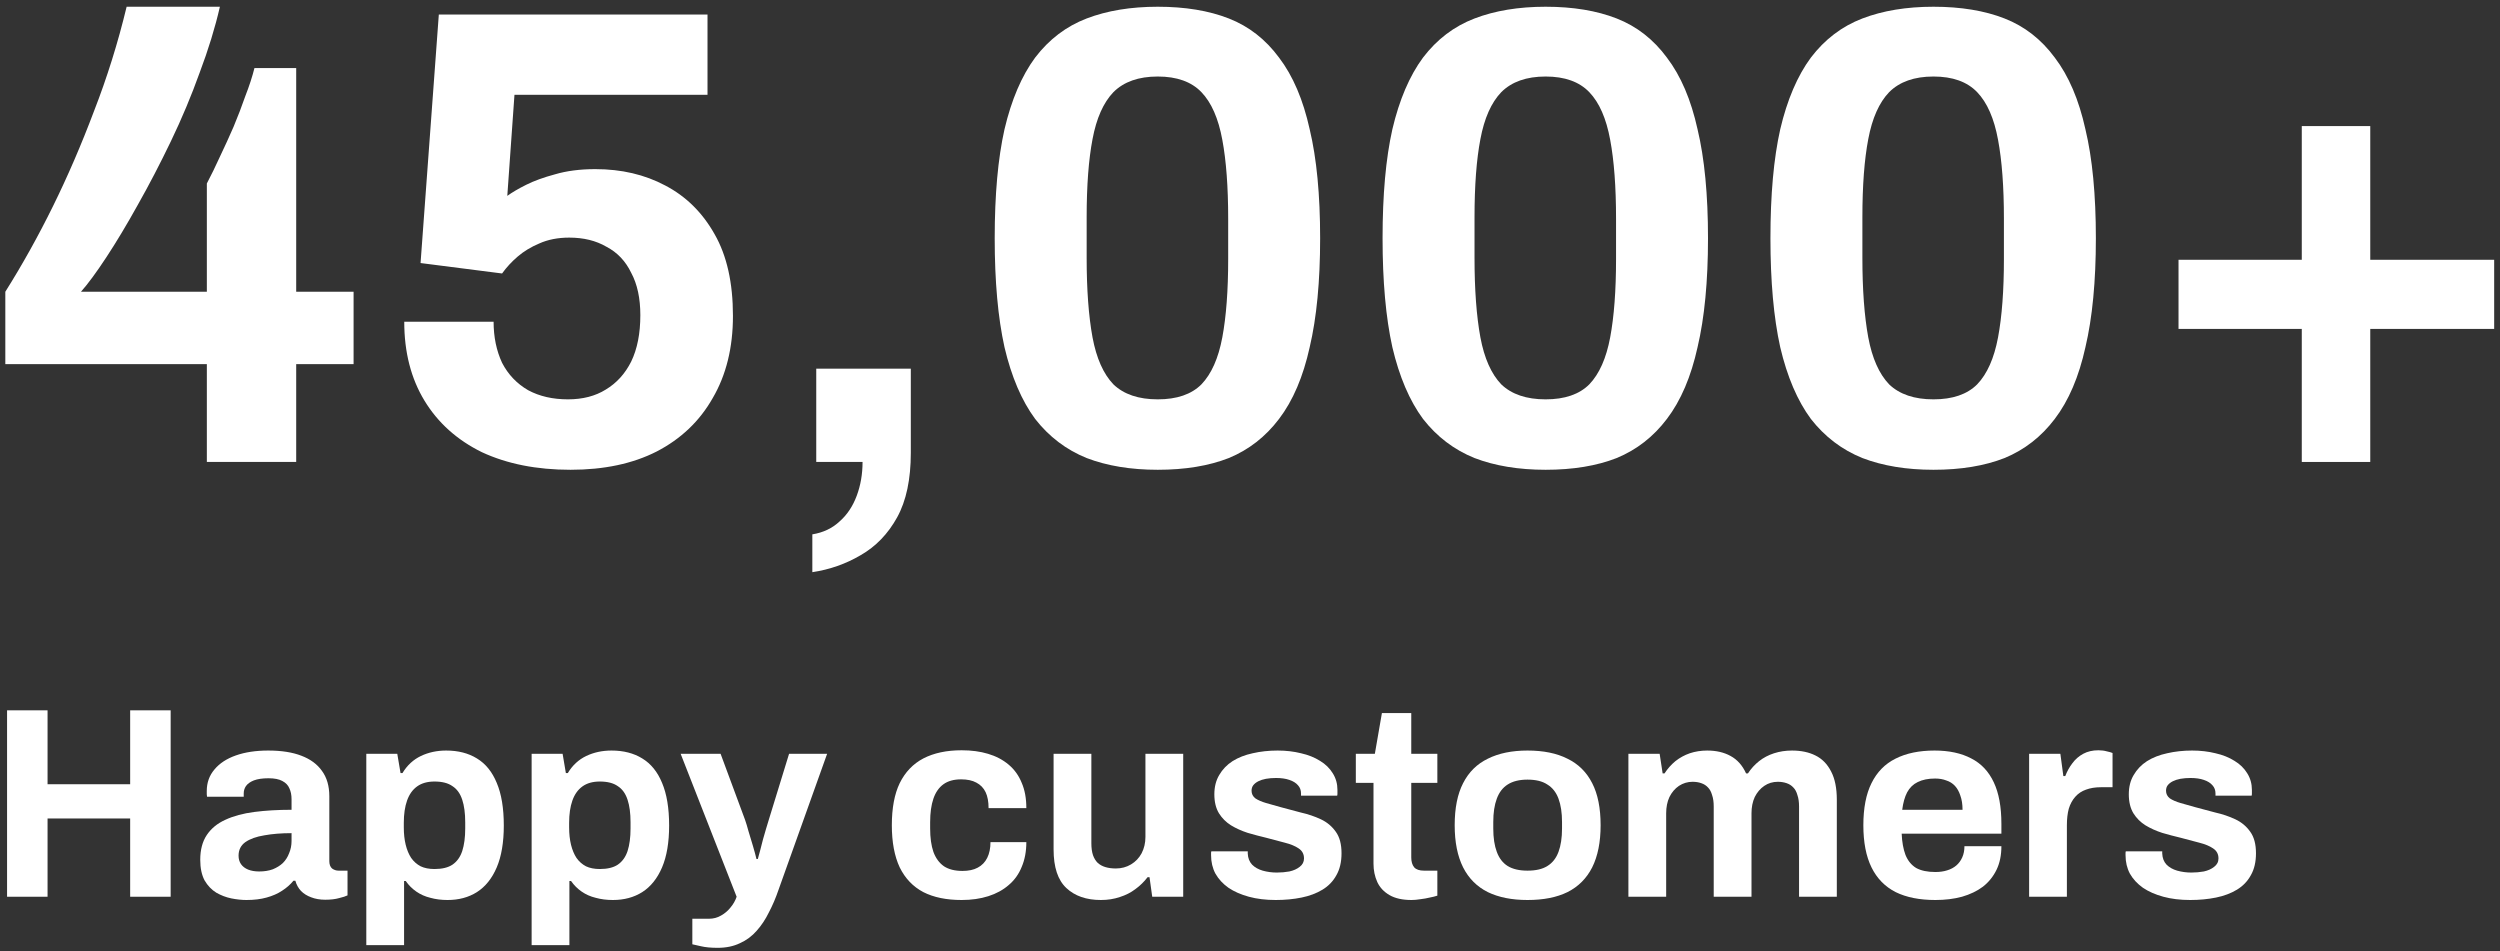 <svg width="184" height="70" viewBox="0 0 184 70" fill="none" xmlns="http://www.w3.org/2000/svg">
<rect x="0" y="0" width="184" height="70" fill="#333333" stroke="none"/>
<path d="M15.224 34V26.8H0.392V21.472C1.64 19.488 2.808 17.392 3.896 15.184C4.984 12.976 5.992 10.64 6.92 8.176C7.88 5.712 8.68 3.152 9.32 0.496H16.184C15.832 2.032 15.336 3.648 14.696 5.344C14.088 7.04 13.384 8.72 12.584 10.384C11.784 12.048 10.968 13.616 10.136 15.088C9.336 16.528 8.568 17.808 7.832 18.928C7.096 20.048 6.472 20.896 5.96 21.472H15.224V13.504C15.544 12.896 15.864 12.24 16.184 11.536C16.536 10.8 16.872 10.064 17.192 9.328C17.512 8.56 17.8 7.808 18.056 7.072C18.344 6.336 18.568 5.648 18.728 5.008H21.8V21.472H26.024V26.8H21.8V34H15.224Z" fill="white"/>
<path d="M41.993 34.576C39.497 34.576 37.321 34.144 35.465 33.28C33.641 32.384 32.233 31.12 31.241 29.488C30.249 27.856 29.753 25.92 29.753 23.68H36.329C36.329 24.8 36.537 25.808 36.953 26.704C37.401 27.568 38.041 28.24 38.873 28.72C39.705 29.168 40.681 29.392 41.801 29.392C42.889 29.392 43.817 29.152 44.585 28.672C45.385 28.192 46.009 27.504 46.457 26.608C46.905 25.68 47.129 24.544 47.129 23.2C47.129 21.952 46.905 20.912 46.457 20.08C46.041 19.216 45.433 18.576 44.633 18.16C43.865 17.712 42.953 17.488 41.897 17.488C41.065 17.488 40.329 17.632 39.689 17.92C39.081 18.176 38.553 18.496 38.105 18.88C37.657 19.264 37.273 19.68 36.953 20.128L30.953 19.36L32.297 1.072H52.073V6.976H37.865L37.337 14.416C37.689 14.16 38.153 13.888 38.729 13.6C39.305 13.312 40.009 13.056 40.841 12.832C41.705 12.576 42.697 12.448 43.817 12.448C45.737 12.448 47.449 12.848 48.953 13.648C50.489 14.448 51.705 15.648 52.601 17.248C53.497 18.816 53.945 20.816 53.945 23.248C53.945 25.584 53.449 27.6 52.457 29.296C51.497 30.992 50.121 32.304 48.329 33.232C46.569 34.128 44.457 34.576 41.993 34.576Z" fill="white"/>
<path d="M59.788 42.112V39.328C60.588 39.2 61.26 38.88 61.804 38.368C62.348 37.888 62.764 37.264 63.052 36.496C63.34 35.728 63.484 34.896 63.484 34H60.076V27.136H67.036V33.328C67.036 35.28 66.7 36.864 66.028 38.08C65.356 39.296 64.46 40.224 63.34 40.864C62.252 41.504 61.068 41.92 59.788 42.112Z" fill="white"/>
<path d="M85.21 34.576C83.226 34.576 81.482 34.288 79.978 33.712C78.474 33.104 77.21 32.144 76.186 30.832C75.194 29.488 74.442 27.728 73.93 25.552C73.45 23.376 73.21 20.704 73.21 17.536C73.21 14.336 73.45 11.664 73.93 9.52C74.442 7.344 75.194 5.584 76.186 4.24C77.21 2.896 78.474 1.936 79.978 1.36C81.482 0.784 83.226 0.496 85.21 0.496C87.226 0.496 88.97 0.784 90.442 1.36C91.914 1.936 93.146 2.896 94.138 4.24C95.162 5.584 95.914 7.344 96.394 9.52C96.906 11.664 97.162 14.336 97.162 17.536C97.162 20.704 96.906 23.376 96.394 25.552C95.914 27.728 95.162 29.488 94.138 30.832C93.146 32.144 91.914 33.104 90.442 33.712C88.97 34.288 87.226 34.576 85.21 34.576ZM85.21 29.392C86.618 29.392 87.69 29.024 88.426 28.288C89.162 27.52 89.674 26.368 89.962 24.832C90.25 23.296 90.394 21.376 90.394 19.072V16.096C90.394 13.76 90.25 11.824 89.962 10.288C89.674 8.72 89.162 7.552 88.426 6.784C87.69 6.016 86.618 5.632 85.21 5.632C83.802 5.632 82.714 6.016 81.946 6.784C81.21 7.552 80.698 8.704 80.41 10.24C80.122 11.744 79.978 13.664 79.978 16V18.976C79.978 21.312 80.122 23.264 80.41 24.832C80.698 26.368 81.21 27.52 81.946 28.288C82.714 29.024 83.802 29.392 85.21 29.392Z" fill="white"/>
<path d="M113.757 34.576C111.773 34.576 110.029 34.288 108.525 33.712C107.021 33.104 105.757 32.144 104.733 30.832C103.741 29.488 102.989 27.728 102.477 25.552C101.997 23.376 101.757 20.704 101.757 17.536C101.757 14.336 101.997 11.664 102.477 9.52C102.989 7.344 103.741 5.584 104.733 4.24C105.757 2.896 107.021 1.936 108.525 1.36C110.029 0.784 111.773 0.496 113.757 0.496C115.773 0.496 117.517 0.784 118.989 1.36C120.461 1.936 121.693 2.896 122.685 4.24C123.709 5.584 124.461 7.344 124.941 9.52C125.453 11.664 125.709 14.336 125.709 17.536C125.709 20.704 125.453 23.376 124.941 25.552C124.461 27.728 123.709 29.488 122.685 30.832C121.693 32.144 120.461 33.104 118.989 33.712C117.517 34.288 115.773 34.576 113.757 34.576ZM113.757 29.392C115.165 29.392 116.237 29.024 116.973 28.288C117.709 27.52 118.221 26.368 118.509 24.832C118.797 23.296 118.941 21.376 118.941 19.072V16.096C118.941 13.76 118.797 11.824 118.509 10.288C118.221 8.72 117.709 7.552 116.973 6.784C116.237 6.016 115.165 5.632 113.757 5.632C112.349 5.632 111.261 6.016 110.493 6.784C109.757 7.552 109.245 8.704 108.957 10.24C108.669 11.744 108.525 13.664 108.525 16V18.976C108.525 21.312 108.669 23.264 108.957 24.832C109.245 26.368 109.757 27.52 110.493 28.288C111.261 29.024 112.349 29.392 113.757 29.392Z" fill="white"/>
<path d="M142.304 34.576C140.32 34.576 138.576 34.288 137.072 33.712C135.568 33.104 134.304 32.144 133.28 30.832C132.288 29.488 131.536 27.728 131.024 25.552C130.544 23.376 130.304 20.704 130.304 17.536C130.304 14.336 130.544 11.664 131.024 9.52C131.536 7.344 132.288 5.584 133.28 4.24C134.304 2.896 135.568 1.936 137.072 1.36C138.576 0.784 140.32 0.496 142.304 0.496C144.32 0.496 146.064 0.784 147.536 1.36C149.008 1.936 150.24 2.896 151.232 4.24C152.256 5.584 153.008 7.344 153.488 9.52C154 11.664 154.256 14.336 154.256 17.536C154.256 20.704 154 23.376 153.488 25.552C153.008 27.728 152.256 29.488 151.232 30.832C150.24 32.144 149.008 33.104 147.536 33.712C146.064 34.288 144.32 34.576 142.304 34.576ZM142.304 29.392C143.712 29.392 144.784 29.024 145.52 28.288C146.256 27.52 146.768 26.368 147.056 24.832C147.344 23.296 147.488 21.376 147.488 19.072V16.096C147.488 13.76 147.344 11.824 147.056 10.288C146.768 8.72 146.256 7.552 145.52 6.784C144.784 6.016 143.712 5.632 142.304 5.632C140.896 5.632 139.808 6.016 139.04 6.784C138.304 7.552 137.792 8.704 137.504 10.24C137.216 11.744 137.072 13.664 137.072 16V18.976C137.072 21.312 137.216 23.264 137.504 24.832C137.792 26.368 138.304 27.52 139.04 28.288C139.808 29.024 140.896 29.392 142.304 29.392Z" fill="white"/>
<path d="M169.411 34V24.208H160.339V19.12H169.411V9.28H174.451V19.12H183.571V24.208H174.451V34H169.411Z" fill="white"/>
<path d="M0.52 66V52.28H3.5V57.72H9.58V52.28H12.56V66H9.58V60.24H3.5V66H0.52Z" fill="white"/>
<path d="M18.138 66.24C17.791 66.24 17.418 66.2 17.018 66.12C16.631 66.04 16.265 65.9 15.918 65.7C15.572 65.487 15.285 65.187 15.058 64.8C14.845 64.4 14.738 63.893 14.738 63.28C14.738 62.547 14.898 61.94 15.218 61.46C15.538 60.98 15.992 60.607 16.578 60.34C17.178 60.06 17.892 59.867 18.718 59.76C19.545 59.653 20.458 59.6 21.458 59.6V58.82C21.458 58.513 21.405 58.247 21.298 58.02C21.205 57.793 21.032 57.613 20.778 57.48C20.538 57.347 20.198 57.28 19.758 57.28C19.318 57.28 18.958 57.333 18.678 57.44C18.412 57.547 18.218 57.687 18.098 57.86C17.991 58.02 17.938 58.2 17.938 58.4V58.64H15.238C15.225 58.573 15.218 58.513 15.218 58.46C15.218 58.393 15.218 58.313 15.218 58.22C15.218 57.607 15.405 57.08 15.778 56.64C16.151 56.187 16.678 55.84 17.358 55.6C18.038 55.36 18.831 55.24 19.738 55.24C20.712 55.24 21.525 55.367 22.178 55.62C22.845 55.873 23.352 56.247 23.698 56.74C24.058 57.233 24.238 57.853 24.238 58.6V63.38C24.238 63.62 24.305 63.8 24.438 63.92C24.585 64.027 24.745 64.08 24.918 64.08H25.578V65.9C25.445 65.967 25.238 66.033 24.958 66.1C24.678 66.18 24.338 66.22 23.938 66.22C23.552 66.22 23.205 66.16 22.898 66.04C22.605 65.933 22.358 65.78 22.158 65.58C21.958 65.367 21.818 65.113 21.738 64.82H21.598C21.372 65.1 21.091 65.347 20.758 65.56C20.438 65.773 20.058 65.94 19.618 66.06C19.192 66.18 18.698 66.24 18.138 66.24ZM19.078 64.14C19.451 64.14 19.785 64.087 20.078 63.98C20.372 63.86 20.618 63.707 20.818 63.52C21.018 63.32 21.172 63.08 21.278 62.8C21.398 62.52 21.458 62.22 21.458 61.9V61.32C20.712 61.32 20.045 61.373 19.458 61.48C18.872 61.573 18.405 61.74 18.058 61.98C17.725 62.22 17.558 62.553 17.558 62.98C17.558 63.22 17.618 63.427 17.738 63.6C17.858 63.773 18.032 63.907 18.258 64C18.485 64.093 18.758 64.14 19.078 64.14Z" fill="white"/>
<path d="M26.96 69.56V55.48H29.24L29.48 56.9H29.62C29.966 56.327 30.42 55.907 30.98 55.64C31.54 55.373 32.16 55.24 32.84 55.24C33.72 55.24 34.473 55.433 35.1 55.82C35.74 56.207 36.226 56.807 36.56 57.62C36.906 58.433 37.08 59.48 37.08 60.76C37.08 62 36.906 63.027 36.56 63.84C36.213 64.653 35.726 65.26 35.1 65.66C34.486 66.047 33.766 66.24 32.94 66.24C32.486 66.24 32.066 66.187 31.68 66.08C31.293 65.987 30.946 65.833 30.64 65.62C30.333 65.407 30.073 65.147 29.86 64.84H29.74V69.56H26.96ZM31.98 63.96C32.54 63.96 32.98 63.853 33.3 63.64C33.633 63.413 33.873 63.08 34.02 62.64C34.166 62.187 34.24 61.633 34.24 60.98V60.52C34.24 59.853 34.166 59.3 34.02 58.86C33.873 58.407 33.633 58.073 33.3 57.86C32.98 57.633 32.54 57.52 31.98 57.52C31.46 57.52 31.033 57.64 30.7 57.88C30.366 58.12 30.12 58.467 29.96 58.92C29.8 59.373 29.72 59.92 29.72 60.56V60.9C29.72 61.367 29.766 61.793 29.86 62.18C29.953 62.553 30.086 62.873 30.26 63.14C30.446 63.407 30.68 63.613 30.96 63.76C31.24 63.893 31.58 63.96 31.98 63.96Z" fill="white"/>
<path d="M39.128 69.56V55.48H41.408L41.648 56.9H41.788C42.134 56.327 42.588 55.907 43.148 55.64C43.708 55.373 44.328 55.24 45.008 55.24C45.888 55.24 46.641 55.433 47.268 55.82C47.908 56.207 48.394 56.807 48.728 57.62C49.074 58.433 49.248 59.48 49.248 60.76C49.248 62 49.074 63.027 48.728 63.84C48.381 64.653 47.894 65.26 47.268 65.66C46.654 66.047 45.934 66.24 45.108 66.24C44.654 66.24 44.234 66.187 43.848 66.08C43.461 65.987 43.114 65.833 42.808 65.62C42.501 65.407 42.241 65.147 42.028 64.84H41.908V69.56H39.128ZM44.148 63.96C44.708 63.96 45.148 63.853 45.468 63.64C45.801 63.413 46.041 63.08 46.188 62.64C46.334 62.187 46.408 61.633 46.408 60.98V60.52C46.408 59.853 46.334 59.3 46.188 58.86C46.041 58.407 45.801 58.073 45.468 57.86C45.148 57.633 44.708 57.52 44.148 57.52C43.628 57.52 43.201 57.64 42.868 57.88C42.534 58.12 42.288 58.467 42.128 58.92C41.968 59.373 41.888 59.92 41.888 60.56V60.9C41.888 61.367 41.934 61.793 42.028 62.18C42.121 62.553 42.254 62.873 42.428 63.14C42.614 63.407 42.848 63.613 43.128 63.76C43.408 63.893 43.748 63.96 44.148 63.96Z" fill="white"/>
<path d="M52.816 69.76C52.322 69.76 51.909 69.72 51.576 69.64C51.256 69.573 51.049 69.527 50.956 69.5V67.62H52.176C52.509 67.62 52.809 67.54 53.076 67.38C53.342 67.233 53.576 67.033 53.776 66.78C53.976 66.54 54.122 66.28 54.216 66L50.096 55.48H53.036L54.836 60.34C54.916 60.567 55.002 60.853 55.096 61.2C55.202 61.533 55.309 61.887 55.416 62.26C55.522 62.62 55.609 62.94 55.676 63.22H55.776C55.829 63.033 55.889 62.813 55.956 62.56C56.022 62.307 56.089 62.047 56.156 61.78C56.236 61.513 56.309 61.26 56.376 61.02C56.456 60.767 56.522 60.547 56.576 60.36L58.076 55.48H60.876L57.296 65.5C57.096 66.087 56.862 66.633 56.596 67.14C56.342 67.66 56.042 68.113 55.696 68.5C55.349 68.9 54.936 69.207 54.456 69.42C53.989 69.647 53.442 69.76 52.816 69.76Z" fill="white"/>
<path d="M70.779 66.24C69.659 66.24 68.719 66.047 67.959 65.66C67.199 65.26 66.619 64.653 66.219 63.84C65.832 63.013 65.639 61.98 65.639 60.74C65.639 59.473 65.832 58.44 66.219 57.64C66.619 56.827 67.199 56.22 67.959 55.82C68.732 55.42 69.672 55.22 70.779 55.22C71.499 55.22 72.146 55.307 72.719 55.48C73.306 55.653 73.812 55.92 74.239 56.28C74.666 56.64 74.986 57.087 75.199 57.62C75.426 58.14 75.539 58.76 75.539 59.48H72.759C72.759 59 72.686 58.607 72.539 58.3C72.392 57.993 72.166 57.76 71.859 57.6C71.566 57.44 71.192 57.36 70.739 57.36C70.206 57.36 69.772 57.48 69.439 57.72C69.106 57.96 68.859 58.313 68.699 58.78C68.539 59.247 68.459 59.827 68.459 60.52V60.98C68.459 61.66 68.539 62.233 68.699 62.7C68.872 63.167 69.132 63.52 69.479 63.76C69.826 63.987 70.279 64.1 70.839 64.1C71.292 64.1 71.666 64.02 71.959 63.86C72.266 63.7 72.499 63.46 72.659 63.14C72.819 62.82 72.899 62.433 72.899 61.98H75.539C75.539 62.66 75.426 63.267 75.199 63.8C74.986 64.333 74.666 64.78 74.239 65.14C73.826 65.5 73.326 65.773 72.739 65.96C72.152 66.147 71.499 66.24 70.779 66.24Z" fill="white"/>
<path d="M81.024 66.24C79.957 66.24 79.11 65.947 78.484 65.36C77.857 64.773 77.544 63.827 77.544 62.52V55.48H80.324V62.06C80.324 62.407 80.364 62.7 80.444 62.94C80.524 63.167 80.637 63.353 80.784 63.5C80.944 63.647 81.137 63.753 81.364 63.82C81.59 63.887 81.844 63.92 82.124 63.92C82.537 63.92 82.91 63.82 83.244 63.62C83.577 63.42 83.837 63.147 84.024 62.8C84.21 62.44 84.304 62.04 84.304 61.6V55.48H87.084V66H84.804L84.604 64.56H84.464C84.21 64.893 83.91 65.187 83.564 65.44C83.23 65.693 82.85 65.887 82.424 66.02C81.997 66.167 81.53 66.24 81.024 66.24Z" fill="white"/>
<path d="M93.895 66.24C93.162 66.24 92.502 66.16 91.915 66C91.329 65.84 90.829 65.62 90.415 65.34C90.002 65.047 89.682 64.7 89.456 64.3C89.242 63.9 89.135 63.447 89.135 62.94C89.135 62.887 89.135 62.833 89.135 62.78C89.135 62.727 89.142 62.687 89.156 62.66H91.835C91.835 62.687 91.835 62.713 91.835 62.74C91.835 62.767 91.835 62.793 91.835 62.82C91.849 63.153 91.956 63.427 92.156 63.64C92.356 63.84 92.615 63.987 92.936 64.08C93.269 64.173 93.615 64.22 93.975 64.22C94.296 64.22 94.602 64.193 94.895 64.14C95.202 64.073 95.456 63.96 95.656 63.8C95.869 63.64 95.975 63.433 95.975 63.18C95.975 62.86 95.842 62.613 95.576 62.44C95.322 62.267 94.982 62.127 94.555 62.02C94.142 61.913 93.689 61.793 93.195 61.66C92.742 61.553 92.289 61.433 91.835 61.3C91.382 61.153 90.969 60.967 90.596 60.74C90.236 60.513 89.942 60.22 89.716 59.86C89.489 59.487 89.376 59.02 89.376 58.46C89.376 57.913 89.496 57.44 89.736 57.04C89.975 56.627 90.302 56.287 90.716 56.02C91.142 55.753 91.635 55.56 92.195 55.44C92.769 55.307 93.382 55.24 94.035 55.24C94.649 55.24 95.222 55.307 95.755 55.44C96.289 55.56 96.755 55.747 97.156 56C97.555 56.24 97.869 56.547 98.096 56.92C98.322 57.28 98.436 57.687 98.436 58.14C98.436 58.233 98.436 58.32 98.436 58.4C98.436 58.48 98.429 58.533 98.415 58.56H95.755V58.4C95.755 58.16 95.682 57.96 95.535 57.8C95.389 57.627 95.175 57.493 94.895 57.4C94.629 57.307 94.302 57.26 93.915 57.26C93.649 57.26 93.402 57.28 93.175 57.32C92.962 57.36 92.775 57.42 92.615 57.5C92.456 57.58 92.329 57.68 92.236 57.8C92.156 57.907 92.115 58.04 92.115 58.2C92.115 58.427 92.209 58.613 92.395 58.76C92.596 58.893 92.856 59.007 93.175 59.1C93.496 59.193 93.849 59.293 94.236 59.4C94.716 59.533 95.216 59.667 95.736 59.8C96.269 59.92 96.762 60.087 97.216 60.3C97.669 60.513 98.035 60.82 98.316 61.22C98.596 61.607 98.736 62.133 98.736 62.8C98.736 63.44 98.609 63.98 98.356 64.42C98.115 64.86 97.775 65.213 97.335 65.48C96.895 65.747 96.382 65.94 95.796 66.06C95.209 66.18 94.576 66.24 93.895 66.24Z" fill="white"/>
<path d="M103.889 66.24C103.222 66.24 102.682 66.12 102.269 65.88C101.855 65.64 101.555 65.32 101.369 64.92C101.182 64.507 101.089 64.053 101.089 63.56V57.62H99.789V55.48H101.189L101.709 52.48H103.869V55.48H105.789V57.62H103.869V63.1C103.869 63.42 103.942 63.667 104.089 63.84C104.235 64 104.475 64.08 104.809 64.08H105.789V65.92C105.629 65.973 105.442 66.02 105.229 66.06C105.015 66.113 104.789 66.153 104.549 66.18C104.309 66.22 104.089 66.24 103.889 66.24Z" fill="white"/>
<path d="M112.425 66.24C111.278 66.24 110.305 66.047 109.505 65.66C108.705 65.26 108.098 64.653 107.685 63.84C107.271 63.013 107.065 61.98 107.065 60.74C107.065 59.473 107.271 58.44 107.685 57.64C108.098 56.827 108.705 56.227 109.505 55.84C110.305 55.44 111.278 55.24 112.425 55.24C113.598 55.24 114.578 55.44 115.365 55.84C116.165 56.227 116.771 56.827 117.185 57.64C117.598 58.44 117.805 59.473 117.805 60.74C117.805 61.98 117.598 63.013 117.185 63.84C116.771 64.653 116.165 65.26 115.365 65.66C114.578 66.047 113.598 66.24 112.425 66.24ZM112.425 64.08C113.038 64.08 113.525 63.967 113.885 63.74C114.258 63.513 114.531 63.167 114.705 62.7C114.878 62.233 114.965 61.66 114.965 60.98V60.5C114.965 59.82 114.878 59.247 114.705 58.78C114.531 58.313 114.258 57.967 113.885 57.74C113.525 57.5 113.038 57.38 112.425 57.38C111.825 57.38 111.338 57.5 110.965 57.74C110.605 57.967 110.338 58.313 110.165 58.78C109.991 59.247 109.905 59.82 109.905 60.5V60.98C109.905 61.66 109.991 62.233 110.165 62.7C110.338 63.167 110.605 63.513 110.965 63.74C111.338 63.967 111.825 64.08 112.425 64.08Z" fill="white"/>
<path d="M119.85 66V55.48H122.15L122.37 56.92H122.51C122.737 56.573 123.004 56.273 123.31 56.02C123.63 55.767 123.984 55.573 124.37 55.44C124.77 55.307 125.197 55.24 125.65 55.24C126.317 55.24 126.89 55.373 127.37 55.64C127.864 55.907 128.244 56.333 128.51 56.92H128.65C128.877 56.573 129.15 56.273 129.47 56.02C129.79 55.767 130.157 55.573 130.57 55.44C130.984 55.307 131.424 55.24 131.89 55.24C132.557 55.24 133.13 55.36 133.61 55.6C134.104 55.84 134.49 56.233 134.77 56.78C135.05 57.313 135.19 58.007 135.19 58.86V66H132.41V59.36C132.41 59.027 132.37 58.747 132.29 58.52C132.224 58.28 132.124 58.093 131.99 57.96C131.857 57.813 131.69 57.707 131.49 57.64C131.29 57.573 131.077 57.54 130.85 57.54C130.477 57.54 130.144 57.64 129.85 57.84C129.557 58.04 129.324 58.313 129.15 58.66C128.99 59.007 128.91 59.407 128.91 59.86V66H126.13V59.36C126.13 59.027 126.09 58.747 126.01 58.52C125.944 58.28 125.844 58.093 125.71 57.96C125.577 57.813 125.41 57.707 125.21 57.64C125.024 57.573 124.81 57.54 124.57 57.54C124.21 57.54 123.877 57.64 123.57 57.84C123.277 58.04 123.044 58.313 122.87 58.66C122.71 59.007 122.63 59.407 122.63 59.86V66H119.85Z" fill="white"/>
<path d="M142.443 66.24C141.283 66.24 140.309 66.047 139.523 65.66C138.736 65.26 138.143 64.653 137.743 63.84C137.343 63.027 137.143 61.993 137.143 60.74C137.143 59.473 137.343 58.44 137.743 57.64C138.143 56.827 138.73 56.227 139.503 55.84C140.29 55.44 141.249 55.24 142.383 55.24C143.449 55.24 144.35 55.433 145.083 55.82C145.816 56.193 146.369 56.78 146.743 57.58C147.116 58.367 147.303 59.387 147.303 60.64V61.36H139.963C139.989 61.973 140.083 62.493 140.243 62.92C140.416 63.347 140.676 63.667 141.023 63.88C141.383 64.08 141.856 64.18 142.443 64.18C142.763 64.18 143.049 64.14 143.303 64.06C143.569 63.98 143.796 63.86 143.983 63.7C144.17 63.54 144.316 63.34 144.423 63.1C144.53 62.86 144.583 62.587 144.583 62.28H147.303C147.303 62.947 147.183 63.527 146.943 64.02C146.703 64.513 146.369 64.927 145.943 65.26C145.516 65.58 145.003 65.827 144.403 66C143.816 66.16 143.163 66.24 142.443 66.24ZM140.003 59.6H144.443C144.443 59.2 144.39 58.853 144.283 58.56C144.19 58.267 144.056 58.027 143.883 57.84C143.709 57.653 143.496 57.52 143.243 57.44C143.003 57.347 142.73 57.3 142.423 57.3C141.916 57.3 141.49 57.387 141.143 57.56C140.81 57.72 140.55 57.973 140.363 58.32C140.19 58.653 140.07 59.08 140.003 59.6Z" fill="white"/>
<path d="M149.343 66V55.48H151.643L151.863 57.12H152.003C152.136 56.773 152.309 56.46 152.523 56.18C152.736 55.887 153.003 55.653 153.323 55.48C153.643 55.307 154.016 55.22 154.443 55.22C154.669 55.22 154.876 55.247 155.063 55.3C155.249 55.34 155.389 55.38 155.483 55.42V57.94H154.623C154.209 57.94 153.843 58 153.523 58.12C153.216 58.227 152.956 58.4 152.743 58.64C152.529 58.88 152.369 59.173 152.263 59.52C152.169 59.867 152.123 60.273 152.123 60.74V66H149.343Z" fill="white"/>
<path d="M161.2 66.24C160.467 66.24 159.807 66.16 159.22 66C158.634 65.84 158.134 65.62 157.72 65.34C157.307 65.047 156.987 64.7 156.76 64.3C156.547 63.9 156.44 63.447 156.44 62.94C156.44 62.887 156.44 62.833 156.44 62.78C156.44 62.727 156.447 62.687 156.46 62.66H159.14C159.14 62.687 159.14 62.713 159.14 62.74C159.14 62.767 159.14 62.793 159.14 62.82C159.154 63.153 159.26 63.427 159.46 63.64C159.66 63.84 159.92 63.987 160.24 64.08C160.574 64.173 160.92 64.22 161.28 64.22C161.6 64.22 161.907 64.193 162.2 64.14C162.507 64.073 162.76 63.96 162.96 63.8C163.174 63.64 163.28 63.433 163.28 63.18C163.28 62.86 163.147 62.613 162.88 62.44C162.627 62.267 162.287 62.127 161.86 62.02C161.447 61.913 160.994 61.793 160.5 61.66C160.047 61.553 159.594 61.433 159.14 61.3C158.687 61.153 158.274 60.967 157.9 60.74C157.54 60.513 157.247 60.22 157.02 59.86C156.794 59.487 156.68 59.02 156.68 58.46C156.68 57.913 156.8 57.44 157.04 57.04C157.28 56.627 157.607 56.287 158.02 56.02C158.447 55.753 158.94 55.56 159.5 55.44C160.074 55.307 160.687 55.24 161.34 55.24C161.954 55.24 162.527 55.307 163.06 55.44C163.594 55.56 164.06 55.747 164.46 56C164.86 56.24 165.174 56.547 165.4 56.92C165.627 57.28 165.74 57.687 165.74 58.14C165.74 58.233 165.74 58.32 165.74 58.4C165.74 58.48 165.734 58.533 165.72 58.56H163.06V58.4C163.06 58.16 162.987 57.96 162.84 57.8C162.694 57.627 162.48 57.493 162.2 57.4C161.934 57.307 161.607 57.26 161.22 57.26C160.954 57.26 160.707 57.28 160.48 57.32C160.267 57.36 160.08 57.42 159.92 57.5C159.76 57.58 159.634 57.68 159.54 57.8C159.46 57.907 159.42 58.04 159.42 58.2C159.42 58.427 159.514 58.613 159.7 58.76C159.9 58.893 160.16 59.007 160.48 59.1C160.8 59.193 161.154 59.293 161.54 59.4C162.02 59.533 162.52 59.667 163.04 59.8C163.574 59.92 164.067 60.087 164.52 60.3C164.974 60.513 165.34 60.82 165.62 61.22C165.9 61.607 166.04 62.133 166.04 62.8C166.04 63.44 165.914 63.98 165.66 64.42C165.42 64.86 165.08 65.213 164.64 65.48C164.2 65.747 163.687 65.94 163.1 66.06C162.514 66.18 161.88 66.24 161.2 66.24Z" fill="white"/>
</svg>
